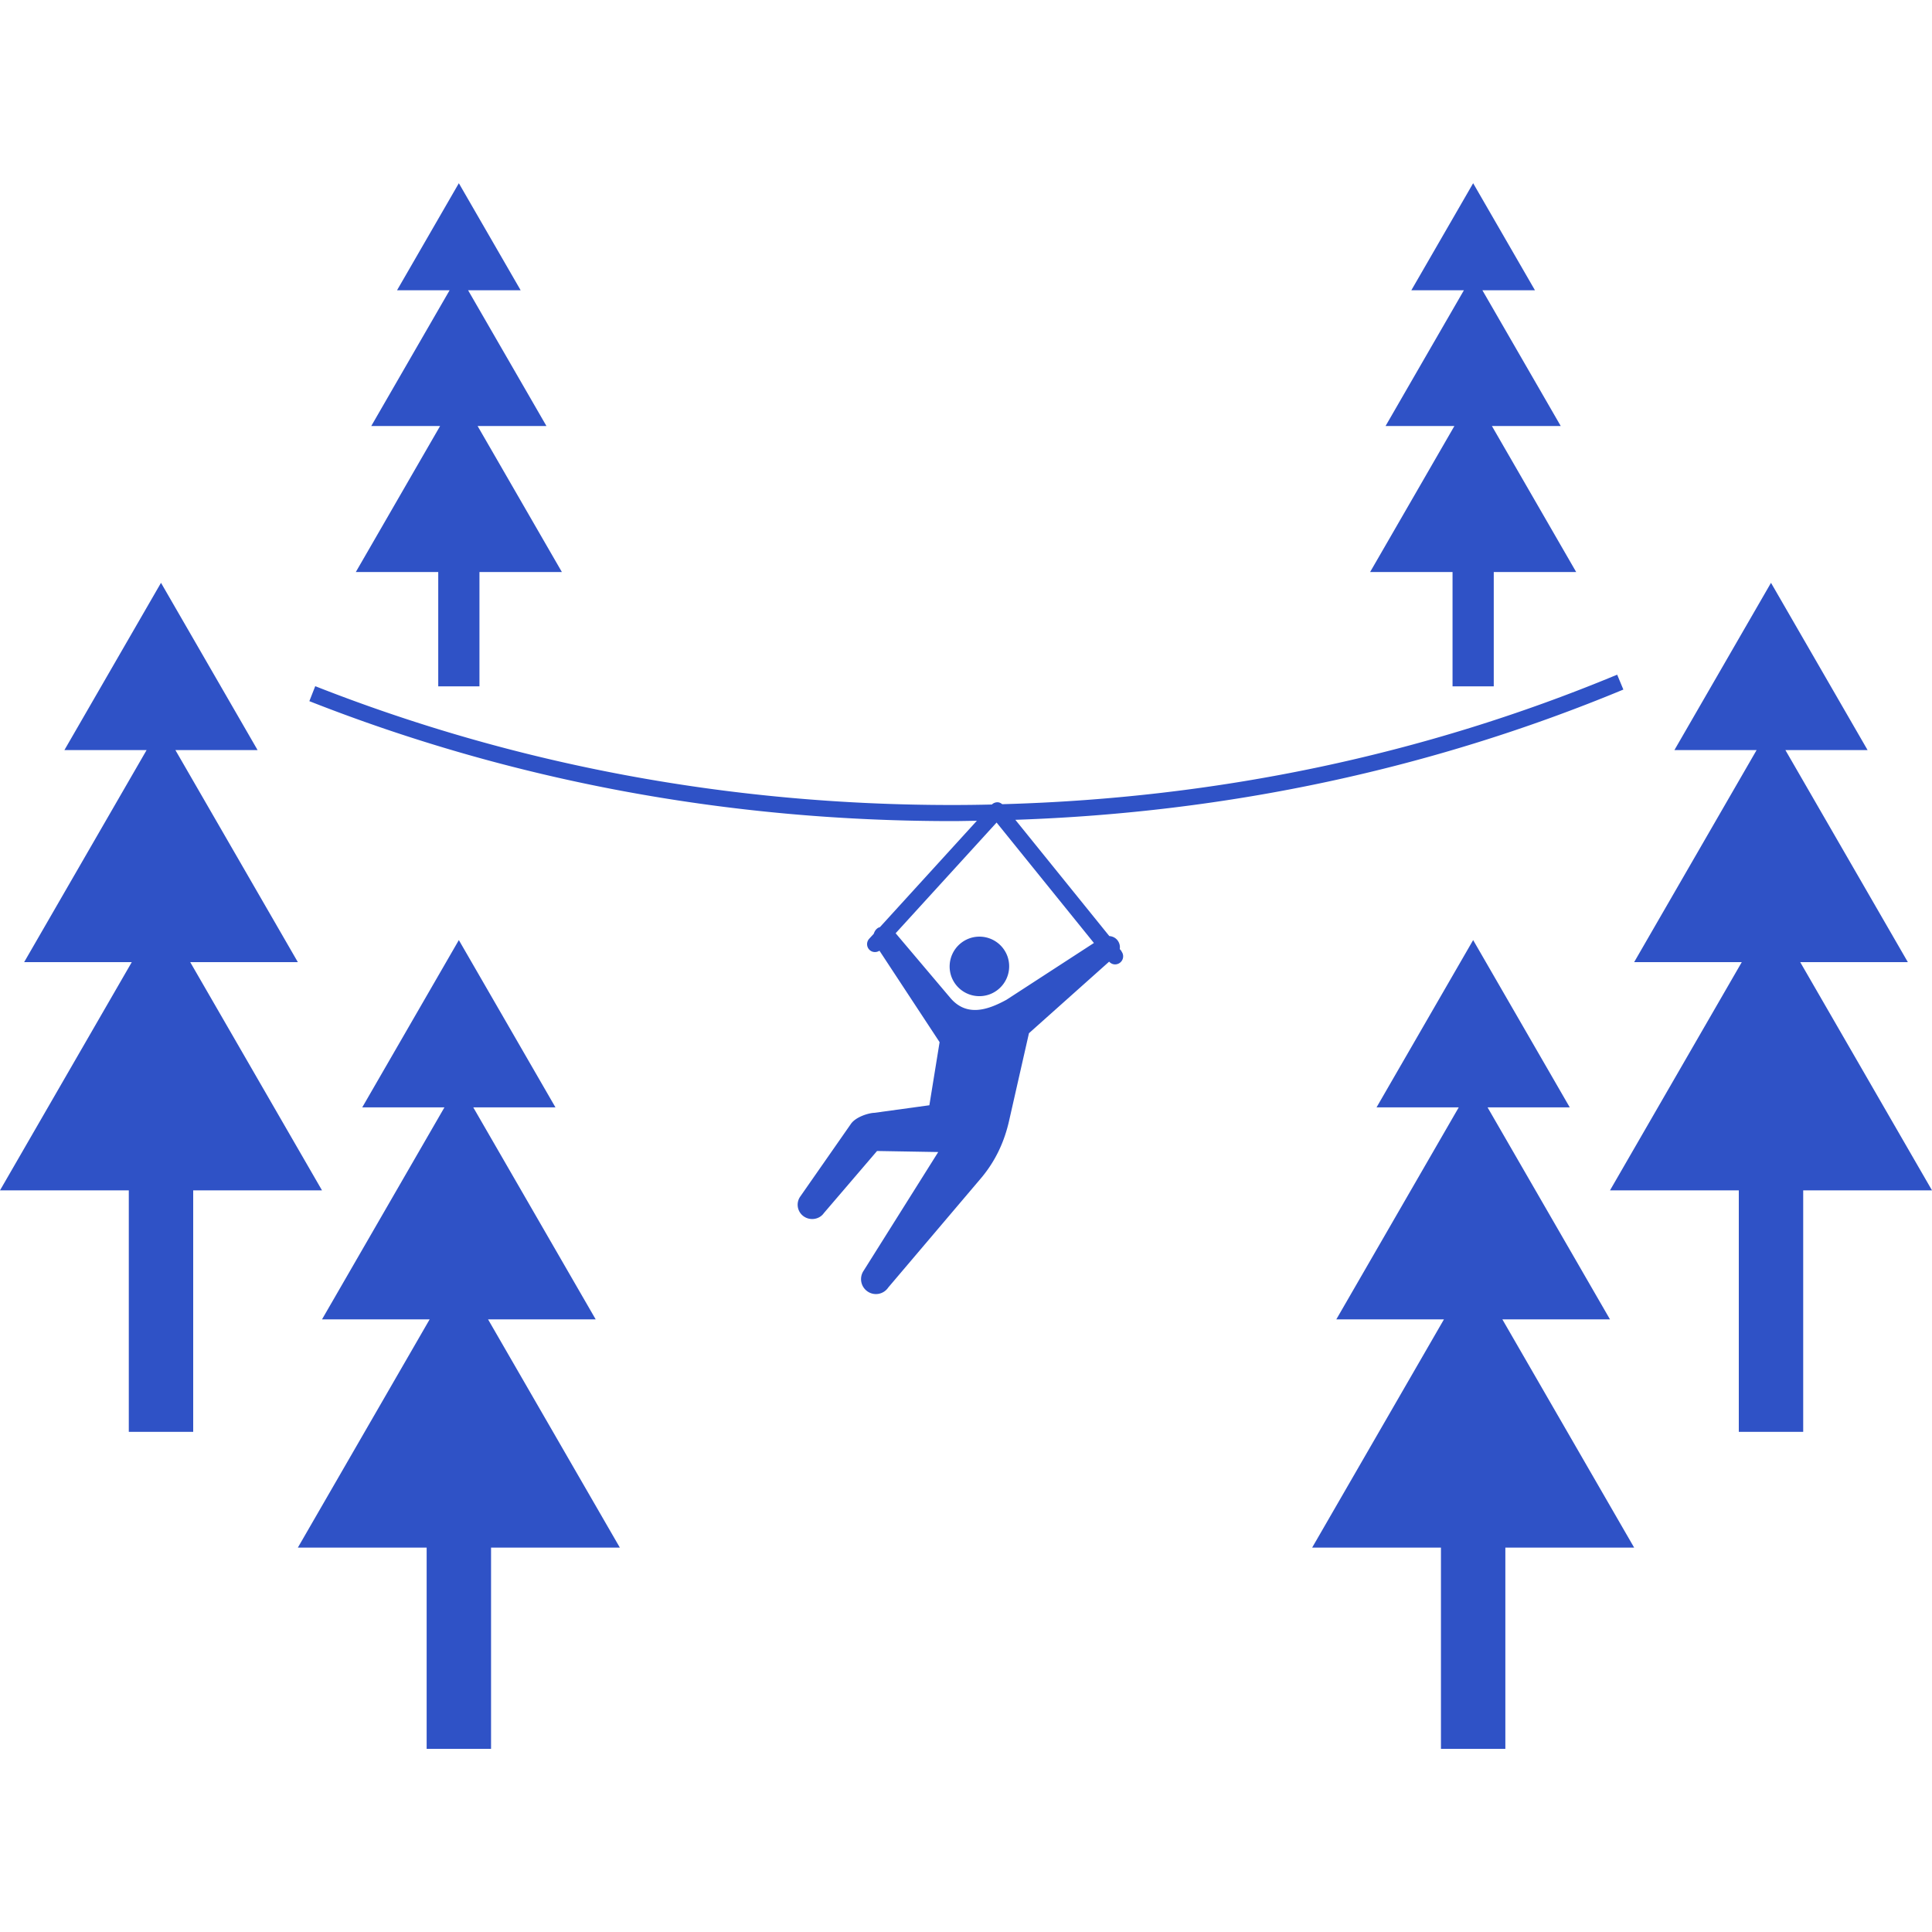 <svg xmlns="http://www.w3.org/2000/svg" data-name="レイヤー 2" viewBox="0 0 240 240">
  <defs>
    <clipPath id="a">
      <path d="M0 0h240v240H0z" style="stroke-width:0;fill:none"/>
    </clipPath>
  </defs>
  <g data-name="スカイウォーク" style="clip-path:url(#a)">
    <path d="M40 147.87H24v30h-8v-30H0l16.37-28.35H3l15.21-26.34H8L20 72.4l12 20.78H21.79L37 119.52H23.63L40 147.87Zm34 16.03-15.21-26.34H69l-12-20.78-12 20.78h10.21L40 163.9h13.37L37 192.25h16v25h8v-25h16L60.63 163.9H74ZM54.44 71.06v14.2h5.12v-14.2H69.8L59.33 52.92h8.55l-9.73-16.86h6.53L57 22.76l-7.68 13.3h6.53l-9.73 16.86h8.55L44.2 71.06h10.24Zm169.19 48.46H237l-15.21-26.34H232L220 72.4l-12 20.78h10.21L203 119.52h13.37L200 147.87h16v30h8v-30h16l-16.37-28.35ZM200 163.9l-15.21-26.34H195l-12-20.78-12 20.78h10.21L166 163.9h13.37L163 192.25h16v25h8v-25h16l-16.37-28.35H200Zm-19.56-92.84v14.2h5.12v-14.2h10.24l-10.47-18.14h8.55l-9.73-16.86h6.53L183 22.76l-7.68 13.3h6.53l-9.73 16.86h8.55L170.2 71.06h10.24Zm-41.14 47.11a1.002 1.002 0 0 1-.78 1.63c-.28 0-.54-.12-.74-.34l-9.96 8.89-2.43 10.71c-.61 2.8-1.77 5.27-3.67 7.47l-11.38 13.41a1.84 1.84 0 0 1-2.57.49 1.857 1.857 0 0 1-.49-2.57l9.27-14.75-7.6-.13-6.61 7.72c-.56.8-1.71.96-2.5.4-.8-.56-.99-1.66-.43-2.46l6.29-9.02c.6-.88 2.21-1.36 2.9-1.38l6.85-.94 1.27-7.84-7.47-11.36c-.37.24-.87.23-1.21-.08-.41-.37-.44-1-.06-1.41l.56-.61c.09-.27.23-.52.48-.7.09-.07.19-.09.29-.13l12.04-13.21c-1.02.01-2.05.04-3.07.04-27.88 0-54.74-5.01-79.85-14.9l.73-1.86C64.03 95.03 90.65 100 118.27 100c1.65 0 3.3-.02 4.94-.06.19-.18.44-.28.7-.28.22 0 .42.1.59.24 26.74-.73 52.41-6.12 76.39-16.09l.77 1.85c-23.74 9.86-49.12 15.29-75.53 16.18l11.67 14.44c.39.03.77.2 1.03.54.24.32.33.7.27 1.07l.24.29Zm-3.41-1.03-12.09-14.96-12.54 13.75 6.85 8.1c2.04 2.33 4.67 1.39 6.91.17l10.87-7.06Zm-10.74 1.66a3.7 3.7 0 0 0-4.73-2.23 3.714 3.714 0 0 0-2.24 4.73 3.7 3.7 0 0 0 4.73 2.23 3.714 3.714 0 0 0 2.24-4.73Z" style="fill:#2f52c6;stroke-width:0"/>
  </g>
</svg>
